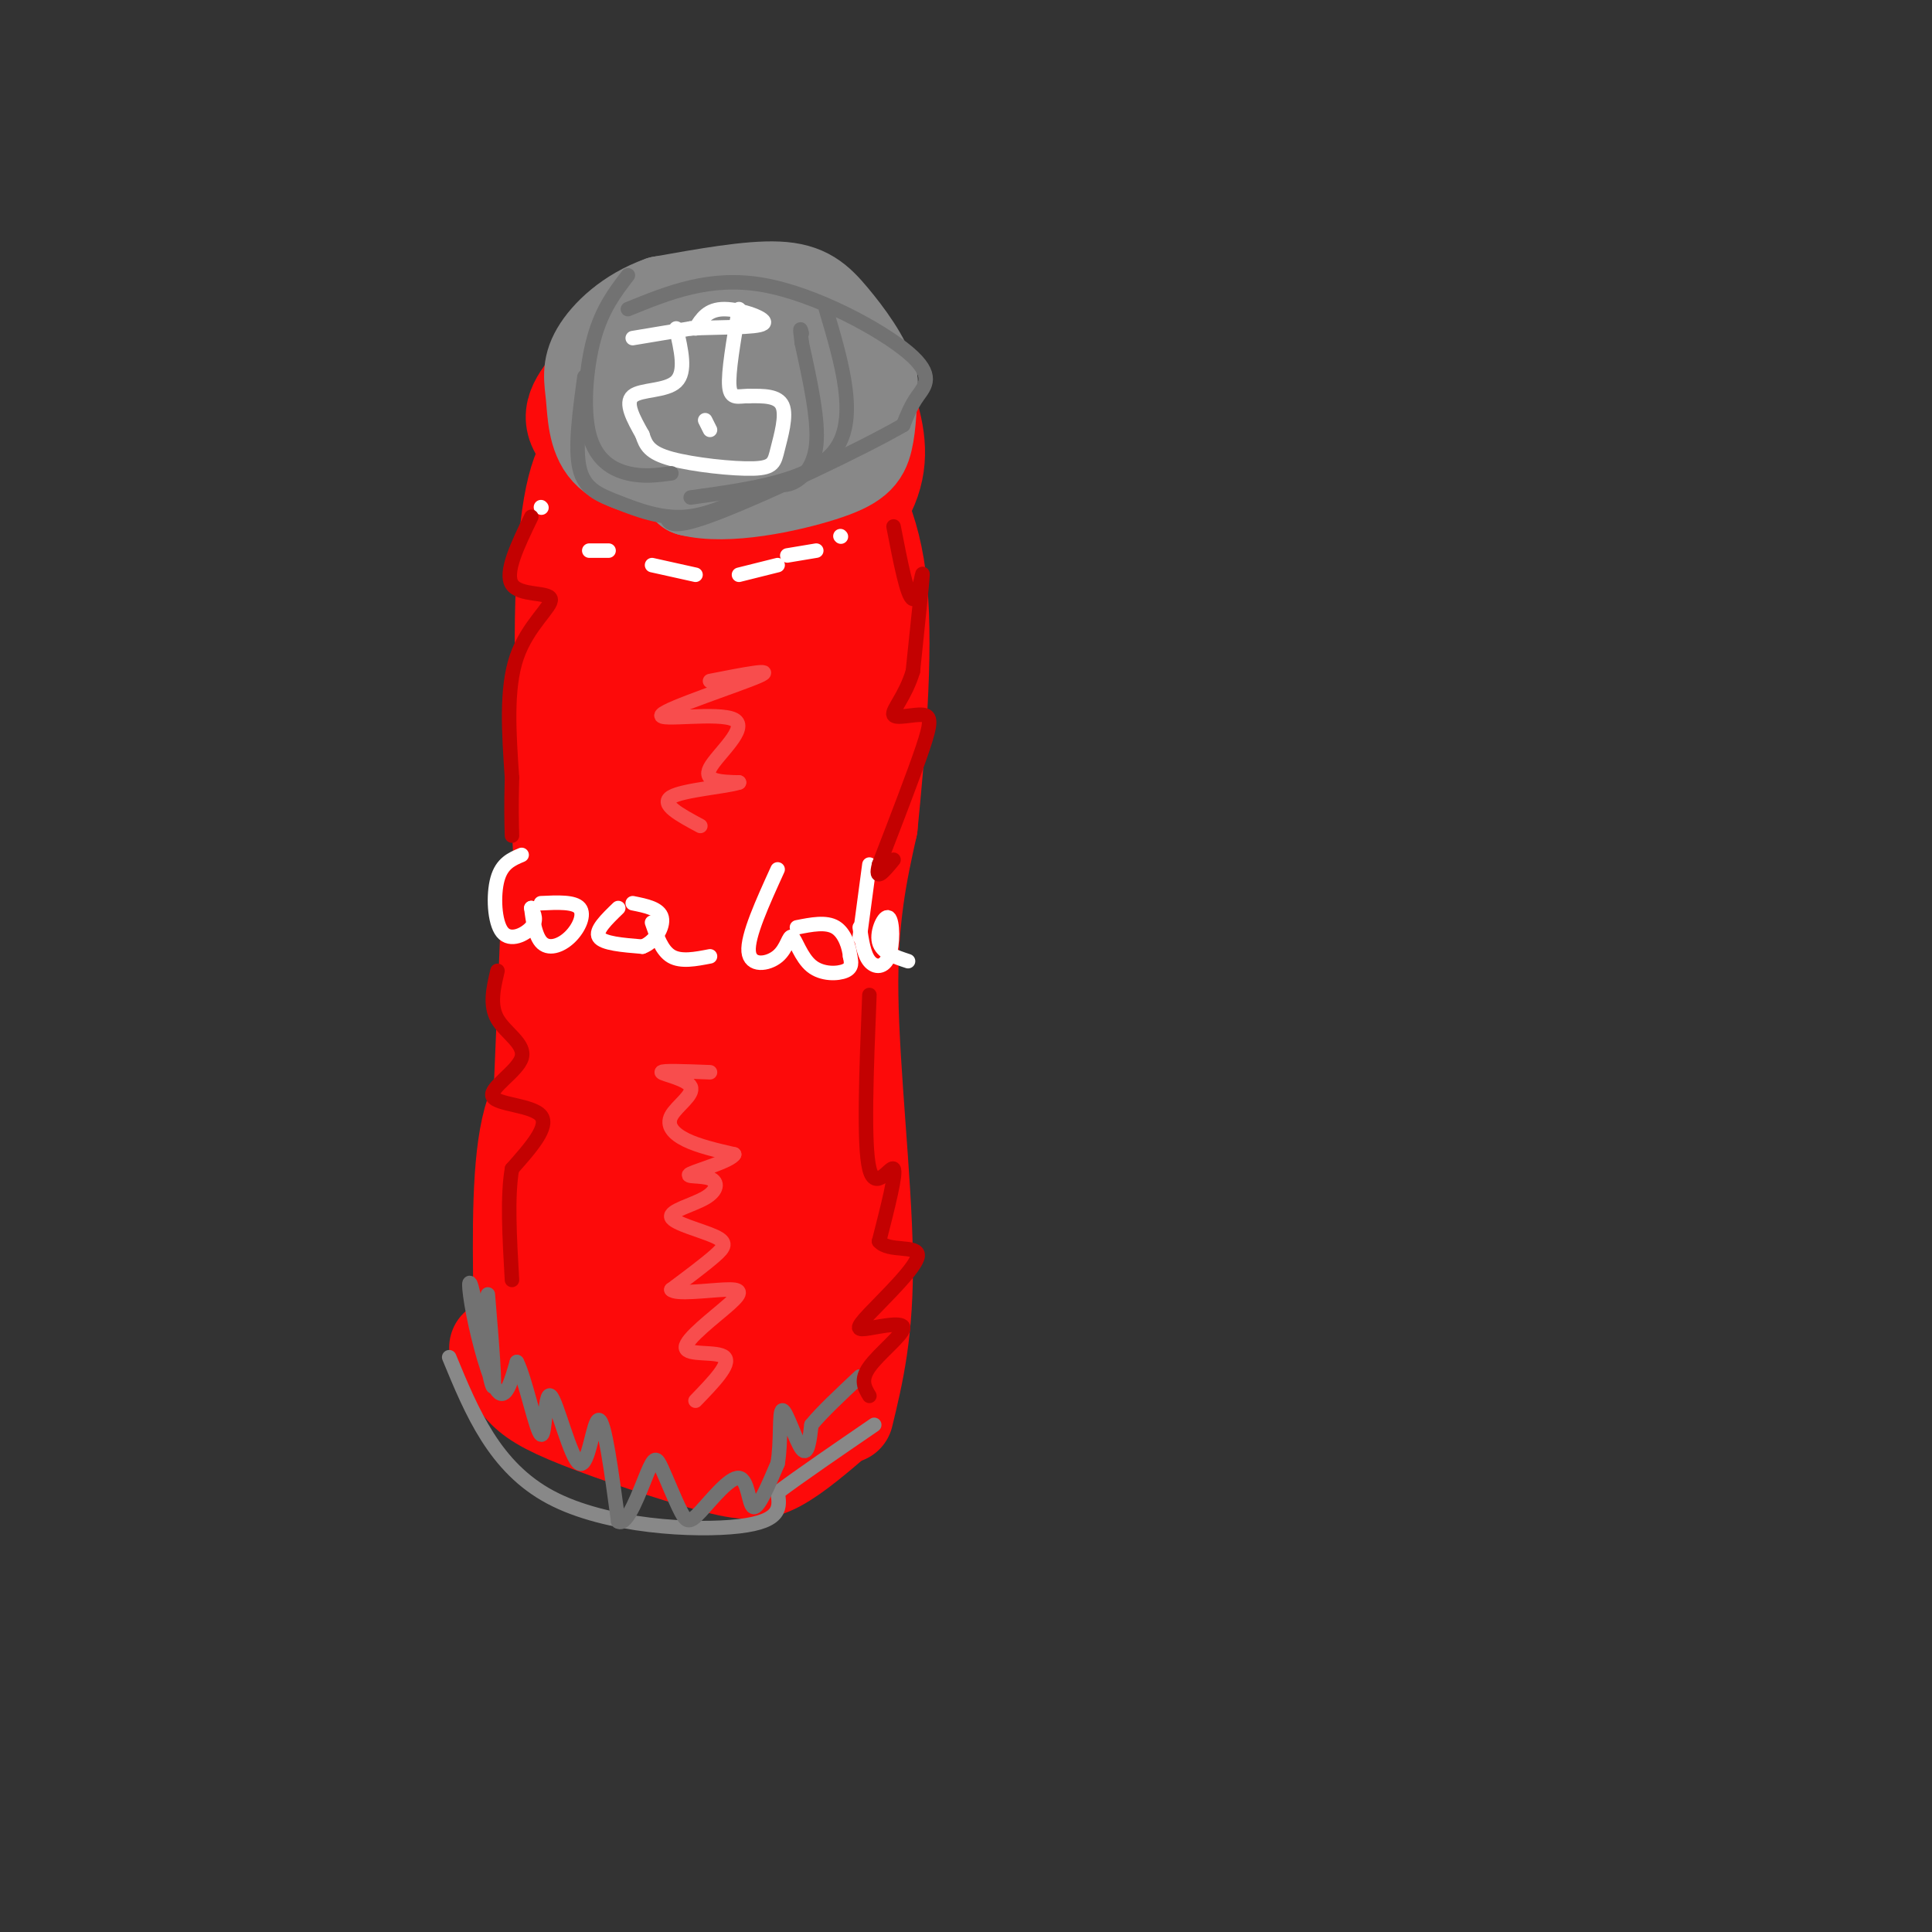 <svg viewBox='0 0 400 400' version='1.1' xmlns='http://www.w3.org/2000/svg' xmlns:xlink='http://www.w3.org/1999/xlink'><rect x="0" y="0" width="400" height="400" fill="#333333" stroke="none"/><g fill='none' stroke='#FD0A0A' stroke-width='20' stroke-linecap='round' stroke-linejoin='round'><path d='M127,101c-5.101,19.321 -10.202,38.643 -11,58c-0.798,19.357 2.708,38.750 2,50c-0.708,11.250 -5.631,14.357 -8,23c-2.369,8.643 -2.185,22.821 -2,37'/><path d='M108,269c-0.333,6.167 -0.167,3.083 0,0'/><path d='M126,91c-3.131,1.827 -6.262,3.655 -8,16c-1.738,12.345 -2.083,35.208 0,56c2.083,20.792 6.595,39.512 8,54c1.405,14.488 -0.298,24.744 -2,35'/><path d='M114,183c0.000,0.000 -2.000,48.000 -2,48'/><path d='M103,279c1.482,2.845 2.963,5.691 5,8c2.037,2.309 4.628,4.083 12,7c7.372,2.917 19.523,6.978 27,9c7.477,2.022 10.279,2.006 14,0c3.721,-2.006 8.360,-6.003 13,-10'/><path d='M175,293c2.111,-8.711 4.222,-17.422 4,-33c-0.222,-15.578 -2.778,-38.022 -3,-54c-0.222,-15.978 1.889,-25.489 4,-35'/><path d='M180,171c1.511,-15.133 3.289,-35.467 2,-49c-1.289,-13.533 -5.644,-20.267 -10,-27'/><path d='M135,82c-1.606,5.758 -3.212,11.515 3,18c6.212,6.485 20.242,13.697 27,9c6.758,-4.697 6.242,-21.303 3,-30c-3.242,-8.697 -9.212,-9.485 -15,-10c-5.788,-0.515 -11.394,-0.758 -17,-1'/><path d='M136,68c-5.464,2.062 -10.625,7.716 -14,12c-3.375,4.284 -4.965,7.199 0,12c4.965,4.801 16.485,11.488 25,15c8.515,3.512 14.025,3.850 17,2c2.975,-1.850 3.416,-5.888 4,-10c0.584,-4.112 1.311,-8.299 -1,-12c-2.311,-3.701 -7.660,-6.914 -12,-7c-4.340,-0.086 -7.670,2.957 -11,6'/><path d='M144,86c-2.306,3.775 -2.570,10.212 -1,13c1.570,2.788 4.976,1.926 8,0c3.024,-1.926 5.668,-4.915 7,-7c1.332,-2.085 1.354,-3.265 0,-5c-1.354,-1.735 -4.083,-4.025 -6,-1c-1.917,3.025 -3.022,11.366 -3,15c0.022,3.634 1.171,2.562 2,2c0.829,-0.562 1.339,-0.613 2,-4c0.661,-3.387 1.475,-10.111 0,-8c-1.475,2.111 -5.237,13.055 -9,24'/><path d='M144,115c-3.154,7.159 -6.538,13.058 -7,31c-0.462,17.942 1.999,47.929 0,44c-1.999,-3.929 -8.458,-41.774 -11,-65c-2.542,-23.226 -1.166,-31.834 1,-8c2.166,23.834 5.122,80.109 8,94c2.878,13.891 5.680,-14.603 7,-37c1.320,-22.397 1.160,-38.699 1,-55'/><path d='M143,119c-0.838,20.062 -3.432,97.718 1,95c4.432,-2.718 15.889,-85.811 22,-109c6.111,-23.189 6.876,13.526 7,48c0.124,34.474 -0.393,66.707 0,61c0.393,-5.707 1.697,-49.353 3,-93'/><path d='M176,121c0.467,-19.889 0.133,-23.111 -1,-26c-1.133,-2.889 -3.067,-5.444 -5,-8'/><path d='M148,67c7.708,-1.083 15.417,-2.167 21,1c5.583,3.167 9.042,10.583 11,17c1.958,6.417 2.417,11.833 -1,18c-3.417,6.167 -10.708,13.083 -18,20'/><path d='M145,183c1.880,25.100 3.761,50.201 4,66c0.239,15.799 -1.163,22.297 -2,5c-0.837,-17.297 -1.110,-58.388 -4,-52c-2.890,6.388 -8.397,60.254 -13,76c-4.603,15.746 -8.301,-6.627 -12,-29'/><path d='M118,249c-2.681,5.054 -3.385,32.188 -1,34c2.385,1.812 7.857,-21.700 11,-31c3.143,-9.300 3.956,-4.390 5,5c1.044,9.390 2.320,23.259 5,26c2.680,2.741 6.766,-5.645 8,-18c1.234,-12.355 -0.383,-28.677 -2,-45'/><path d='M144,220c-0.601,10.825 -1.104,60.386 -1,69c0.104,8.614 0.815,-23.719 4,-54c3.185,-30.281 8.843,-58.508 13,-44c4.157,14.508 6.811,71.752 6,86c-0.811,14.248 -5.089,-14.501 -7,-33c-1.911,-18.499 -1.456,-26.750 -1,-35'/><path d='M158,209c-0.496,-7.121 -1.235,-7.425 0,-17c1.235,-9.575 4.444,-28.422 7,-19c2.556,9.422 4.457,47.114 4,71c-0.457,23.886 -3.274,33.968 -5,32c-1.726,-1.968 -2.363,-15.984 -3,-30'/><path d='M155,271c-1.583,10.333 -3.167,20.667 -4,23c-0.833,2.333 -0.917,-3.333 -1,-9'/></g>
<g fill='none' stroke='#888888' stroke-width='20' stroke-linecap='round' stroke-linejoin='round'><path d='M145,64c-3.511,1.622 -7.022,3.244 -10,7c-2.978,3.756 -5.422,9.644 -4,15c1.422,5.356 6.711,10.178 12,15'/><path d='M143,101c7.440,1.917 20.042,-0.792 27,-3c6.958,-2.208 8.274,-3.917 9,-7c0.726,-3.083 0.863,-7.542 1,-12'/><path d='M180,79c-1.286,-4.405 -5.000,-9.417 -8,-13c-3.000,-3.583 -5.286,-5.738 -11,-6c-5.714,-0.262 -14.857,1.369 -24,3'/><path d='M137,63c-6.590,2.343 -11.065,6.700 -13,10c-1.935,3.300 -1.329,5.542 -1,9c0.329,3.458 0.380,8.131 3,11c2.620,2.869 7.810,3.935 13,5'/><path d='M139,98c4.720,0.464 10.019,-0.877 14,-3c3.981,-2.123 6.645,-5.029 8,-8c1.355,-2.971 1.402,-6.009 1,-9c-0.402,-2.991 -1.252,-5.936 -4,-6c-2.748,-0.064 -7.394,2.752 -10,5c-2.606,2.248 -3.173,3.928 -2,5c1.173,1.072 4.087,1.536 7,2'/><path d='M153,84c-1.071,-1.262 -7.250,-5.417 -10,-5c-2.750,0.417 -2.071,5.405 1,7c3.071,1.595 8.536,-0.202 14,-2'/><path d='M158,84c2.333,-0.500 1.167,-0.750 0,-1'/></g>
<g fill='none' stroke='#888888' stroke-width='3' stroke-linecap='round' stroke-linejoin='round'><path d='M93,281c4.711,11.422 9.422,22.844 21,29c11.578,6.156 30.022,7.044 39,6c8.978,-1.044 8.489,-4.022 8,-7'/><path d='M161,309c4.667,-3.500 12.333,-8.750 20,-14'/></g>
<g fill='none' stroke='#FFFFFF' stroke-width='3' stroke-linecap='round' stroke-linejoin='round'><path d='M108,177c-2.048,0.863 -4.095,1.726 -5,5c-0.905,3.274 -0.667,8.958 1,11c1.667,2.042 4.762,0.440 6,-1c1.238,-1.440 0.619,-2.720 0,-4'/><path d='M110,188c0.147,0.935 0.514,5.271 2,7c1.486,1.729 4.093,0.850 6,-1c1.907,-1.850 3.116,-4.671 2,-6c-1.116,-1.329 -4.558,-1.164 -8,-1'/><path d='M128,188c-2.417,2.333 -4.833,4.667 -4,6c0.833,1.333 4.917,1.667 9,2'/><path d='M133,196c2.556,-0.889 4.444,-4.111 4,-6c-0.444,-1.889 -3.222,-2.444 -6,-3'/><path d='M135,191c1.000,2.917 2.000,5.833 4,7c2.000,1.167 5.000,0.583 8,0'/><path d='M161,180c-3.142,6.905 -6.285,13.810 -6,17c0.285,3.190 3.996,2.664 6,1c2.004,-1.664 2.300,-4.467 3,-4c0.700,0.467 1.804,4.203 4,6c2.196,1.797 5.485,1.656 7,1c1.515,-0.656 1.258,-1.828 1,-3'/><path d='M176,198c-0.156,-1.800 -1.044,-4.800 -3,-6c-1.956,-1.200 -4.978,-0.600 -8,0'/><path d='M180,179c0.000,0.000 -2.000,15.000 -2,15'/><path d='M178,192c0.418,2.796 0.836,5.592 2,7c1.164,1.408 3.075,1.429 4,-1c0.925,-2.429 0.864,-7.308 0,-8c-0.864,-0.692 -2.533,2.802 -2,5c0.533,2.198 3.266,3.099 6,4'/><path d='M112,105c0.000,0.000 0.100,0.100 0.1,0.1'/><path d='M122,114c0.000,0.000 4.000,0.000 4,0'/><path d='M135,117c0.000,0.000 9.000,2.000 9,2'/><path d='M153,119c0.000,0.000 8.000,-2.000 8,-2'/><path d='M163,115c0.000,0.000 6.000,-1.000 6,-1'/><path d='M174,111c0.000,0.000 0.100,0.100 0.1,0.1'/><path d='M140,68c1.044,4.489 2.089,8.978 0,11c-2.089,2.022 -7.311,1.578 -9,3c-1.689,1.422 0.156,4.711 2,8'/><path d='M133,90c0.708,2.221 1.477,3.772 6,5c4.523,1.228 12.800,2.133 17,2c4.200,-0.133 4.323,-1.305 5,-4c0.677,-2.695 1.908,-6.913 1,-9c-0.908,-2.087 -3.954,-2.044 -7,-2'/><path d='M155,82c-2.067,-0.044 -3.733,0.844 -4,-2c-0.267,-2.844 0.867,-9.422 2,-16'/><path d='M147,89c0.000,0.000 -1.000,-2.000 -1,-2'/><path d='M131,70c0.000,0.000 12.000,-2.000 12,-2'/><path d='M143,68c5.655,-0.310 13.792,-0.083 15,-1c1.208,-0.917 -4.512,-2.976 -8,-3c-3.488,-0.024 -4.744,1.988 -6,4'/></g>
<g fill='none' stroke='#727272' stroke-width='3' stroke-linecap='round' stroke-linejoin='round'><path d='M121,78c-1.006,7.363 -2.012,14.726 -1,19c1.012,4.274 4.042,5.458 8,7c3.958,1.542 8.845,3.440 14,3c5.155,-0.440 10.577,-3.220 16,-6'/><path d='M158,101c3.500,-0.929 4.250,-0.250 6,-1c1.750,-0.750 4.500,-2.929 5,-8c0.500,-5.071 -1.250,-13.036 -3,-21'/><path d='M166,71c-0.500,-3.833 -0.250,-2.917 0,-2'/><path d='M171,64c3.333,11.250 6.667,22.500 2,29c-4.667,6.500 -17.333,8.250 -30,10'/><path d='M130,57c-2.661,3.470 -5.321,6.940 -7,13c-1.679,6.060 -2.375,14.708 -1,20c1.375,5.292 4.821,7.226 8,8c3.179,0.774 6.089,0.387 9,0'/><path d='M130,64c8.518,-3.464 17.036,-6.929 28,-5c10.964,1.929 24.375,9.250 30,14c5.625,4.750 3.464,6.929 2,9c-1.464,2.071 -2.232,4.036 -3,6'/><path d='M187,88c-8.422,4.889 -27.978,14.111 -38,18c-10.022,3.889 -10.511,2.444 -11,1'/><path d='M101,268c0.842,10.166 1.684,20.332 1,19c-0.684,-1.332 -2.895,-14.161 -4,-19c-1.105,-4.839 -1.105,-1.687 0,4c1.105,5.687 3.316,13.911 5,16c1.684,2.089 2.842,-1.955 4,-6'/><path d='M107,282c1.714,3.238 3.998,14.335 5,15c1.002,0.665 0.722,-9.100 2,-8c1.278,1.100 4.113,13.065 6,14c1.887,0.935 2.825,-9.162 4,-9c1.175,0.162 2.588,10.581 4,21'/><path d='M128,315c1.852,1.180 4.482,-6.369 6,-10c1.518,-3.631 1.923,-3.343 3,-1c1.077,2.343 2.824,6.741 4,9c1.176,2.259 1.779,2.379 4,0c2.221,-2.379 6.059,-7.256 8,-7c1.941,0.256 1.983,5.645 3,6c1.017,0.355 3.008,-4.322 5,-9'/><path d='M161,303c0.786,-4.417 0.250,-10.958 1,-11c0.750,-0.042 2.786,6.417 4,8c1.214,1.583 1.607,-1.708 2,-5'/><path d='M168,295c2.000,-2.500 6.000,-6.250 10,-10'/></g>
<g fill='none' stroke='#F84D4D' stroke-width='3' stroke-linecap='round' stroke-linejoin='round'><path d='M147,141c6.995,-1.373 13.990,-2.746 10,-1c-3.990,1.746 -18.967,6.612 -20,8c-1.033,1.388 11.876,-0.703 15,1c3.124,1.703 -3.536,7.201 -5,10c-1.464,2.799 2.268,2.900 6,3'/><path d='M153,162c-2.444,0.867 -11.556,1.533 -14,3c-2.444,1.467 1.778,3.733 6,6'/><path d='M147,222c-5.035,-0.193 -10.070,-0.386 -10,0c0.070,0.386 5.246,1.351 6,3c0.754,1.649 -2.912,3.982 -4,6c-1.088,2.018 0.404,3.719 3,5c2.596,1.281 6.298,2.140 10,3'/><path d='M152,239c-0.710,1.361 -7.485,3.263 -9,4c-1.515,0.737 2.231,0.308 4,1c1.769,0.692 1.562,2.503 -1,4c-2.562,1.497 -7.481,2.680 -7,4c0.481,1.320 6.360,2.779 9,4c2.640,1.221 2.040,2.206 0,4c-2.040,1.794 -5.520,4.397 -9,7'/><path d='M139,267c0.853,1.046 7.485,0.162 11,0c3.515,-0.162 3.911,0.400 1,3c-2.911,2.600 -9.130,7.238 -9,9c0.130,1.762 6.609,0.646 8,2c1.391,1.354 -2.304,5.177 -6,9'/></g>
<g fill='none' stroke='#C30101' stroke-width='3' stroke-linecap='round' stroke-linejoin='round'><path d='M185,109c1.422,7.333 2.844,14.667 4,15c1.156,0.333 2.044,-6.333 2,-5c-0.044,1.333 -1.022,10.667 -2,20'/><path d='M189,139c-1.550,5.167 -4.426,8.086 -4,9c0.426,0.914 4.153,-0.177 6,0c1.847,0.177 1.813,1.622 0,7c-1.813,5.378 -5.407,14.689 -9,24'/><path d='M182,179c-1.000,3.833 1.000,1.417 3,-1'/><path d='M180,206c-0.622,15.533 -1.244,31.067 0,36c1.244,4.933 4.356,-0.733 5,0c0.644,0.733 -1.178,7.867 -3,15'/><path d='M182,257c1.916,2.328 8.207,0.649 8,3c-0.207,2.351 -6.912,8.732 -10,12c-3.088,3.268 -2.560,3.422 0,3c2.560,-0.422 7.151,-1.421 7,0c-0.151,1.421 -5.043,5.263 -7,8c-1.957,2.737 -0.978,4.368 0,6'/><path d='M103,201c-0.837,3.549 -1.675,7.097 0,10c1.675,2.903 5.861,5.159 5,8c-0.861,2.841 -6.770,6.265 -6,8c0.770,1.735 8.220,1.781 10,4c1.780,2.219 -2.110,6.609 -6,11'/><path d='M106,242c-1.000,5.667 -0.500,14.333 0,23'/><path d='M110,107c-2.798,5.786 -5.595,11.571 -4,14c1.595,2.429 7.583,1.500 8,3c0.417,1.500 -4.738,5.429 -7,12c-2.262,6.571 -1.631,15.786 -1,25'/><path d='M106,161c-0.167,6.167 -0.083,9.083 0,12'/></g>
</svg>